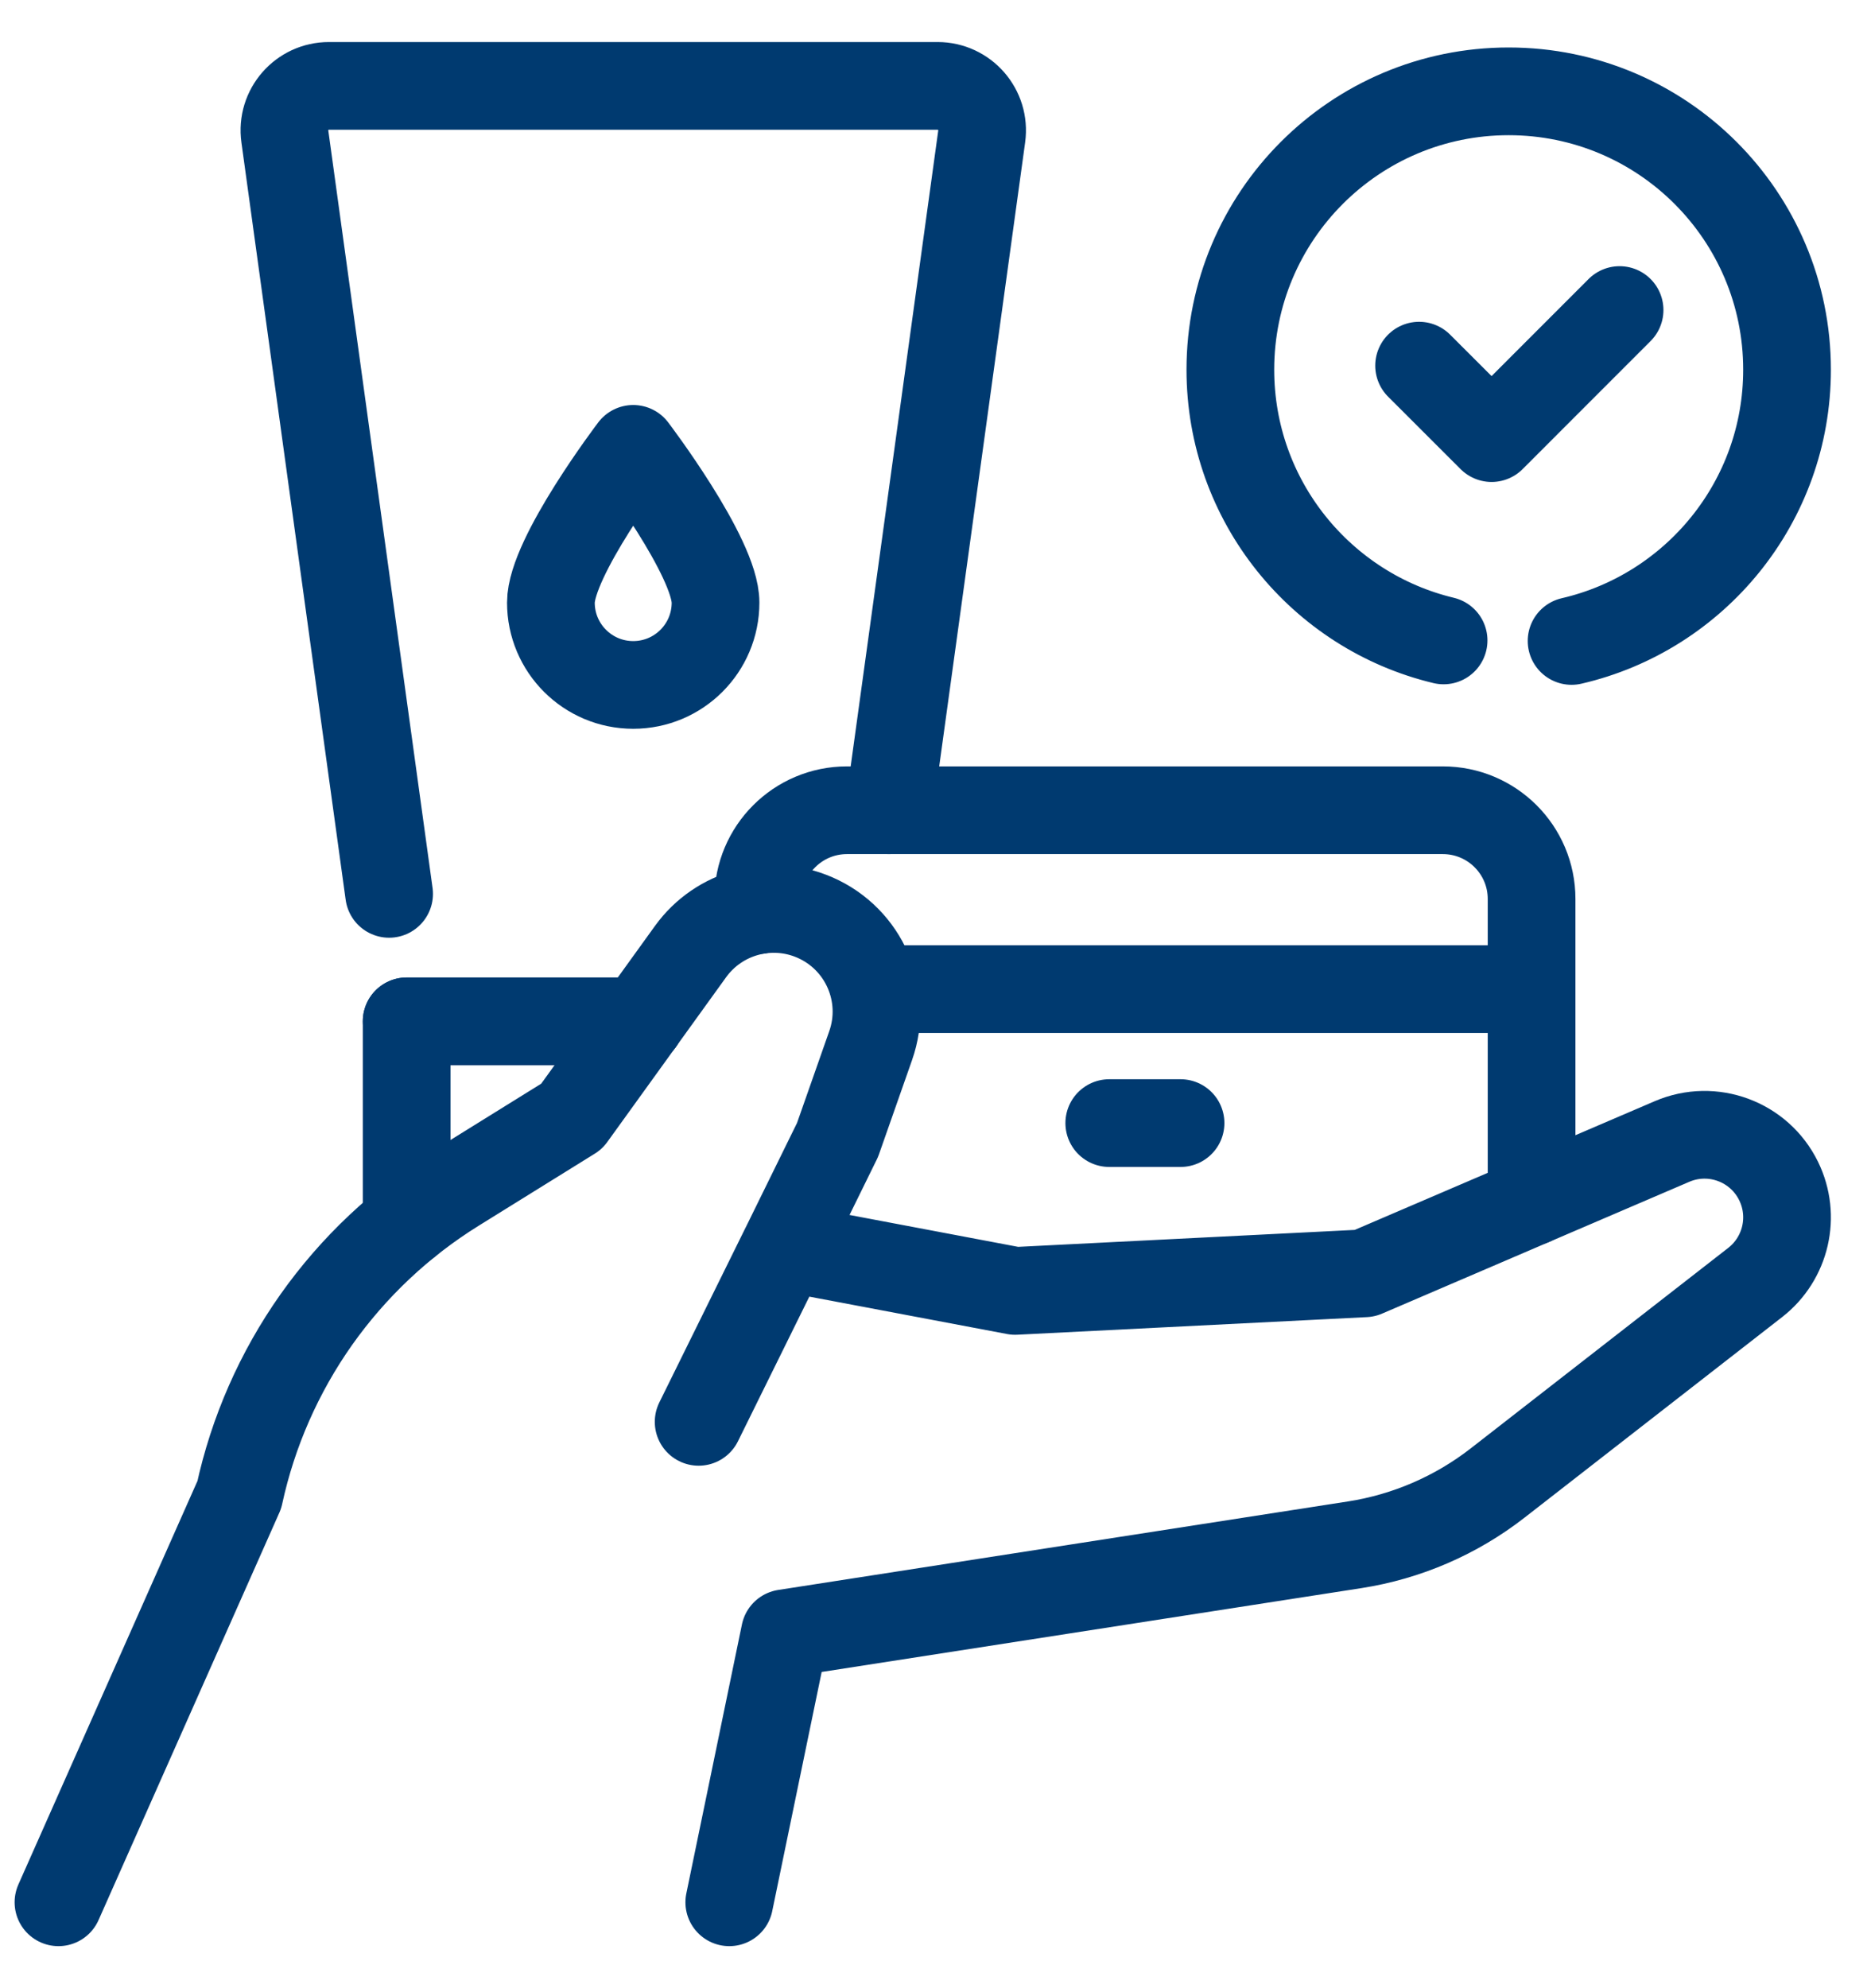 <svg xmlns="http://www.w3.org/2000/svg" fill="none" viewBox="0 0 32 34" height="34" width="32">
<path stroke-linejoin="round" stroke-linecap="round" stroke-miterlimit="10" stroke-width="1.5" stroke="#003A70" d="M1 32.531L4.093 25.562C4.326 24.486 4.774 23.468 5.409 22.568C6.045 21.669 6.854 20.906 7.79 20.325L9.778 19.091L11.811 16.272C12.295 15.602 13.181 15.36 13.938 15.691C14.78 16.059 15.196 17.014 14.891 17.881L14.325 19.493L13.422 21.331L17.362 22.076L23.342 21.775L28.596 19.521C29.287 19.224 30.089 19.521 30.42 20.197C30.714 20.797 30.547 21.521 30.019 21.932L25.613 25.362C24.902 25.915 24.062 26.278 23.172 26.417L13.424 27.931L12.473 32.531M13.422 21.33L11.949 24.315M12.238 10.305C12.238 11.083 11.608 11.713 10.83 11.713C10.053 11.713 9.422 11.083 9.422 10.305C9.422 9.527 10.83 7.676 10.83 7.676C10.83 7.676 12.238 9.527 12.238 10.305Z"></path>
<path stroke-linejoin="round" stroke-linecap="round" stroke-miterlimit="10" stroke-width="1.5" stroke="#003A70" d="M12.968 15.564V15.373C12.968 14.535 13.648 13.856 14.485 13.856H24.677C25.515 13.856 26.195 14.535 26.195 15.373V20.551M26.194 16.915H14.98M18.972 19.206H20.191M6.963 20.911C6.958 20.867 6.955 20.823 6.955 20.777V17.466H10.95"></path>
<path stroke-linejoin="round" stroke-linecap="round" stroke-miterlimit="10" stroke-width="1.5" stroke="#003A70" d="M6.655 15.286L4.872 2.334C4.808 1.876 5.164 1.469 5.625 1.469H16.036C16.497 1.469 16.853 1.876 16.79 2.334L15.203 13.856M10.95 17.466H6.955M24.69 10.952C22.598 10.451 21.043 8.568 21.043 6.322C21.043 3.693 23.174 1.562 25.803 1.562C28.433 1.562 30.564 3.693 30.564 6.322C30.564 8.582 28.99 10.473 26.879 10.961"></path>
<path stroke-linejoin="round" stroke-linecap="round" stroke-miterlimit="10" stroke-width="1.5" stroke="#003A70" d="M24.271 6.253L25.511 7.492L27.7 5.302"></path>
</svg>
